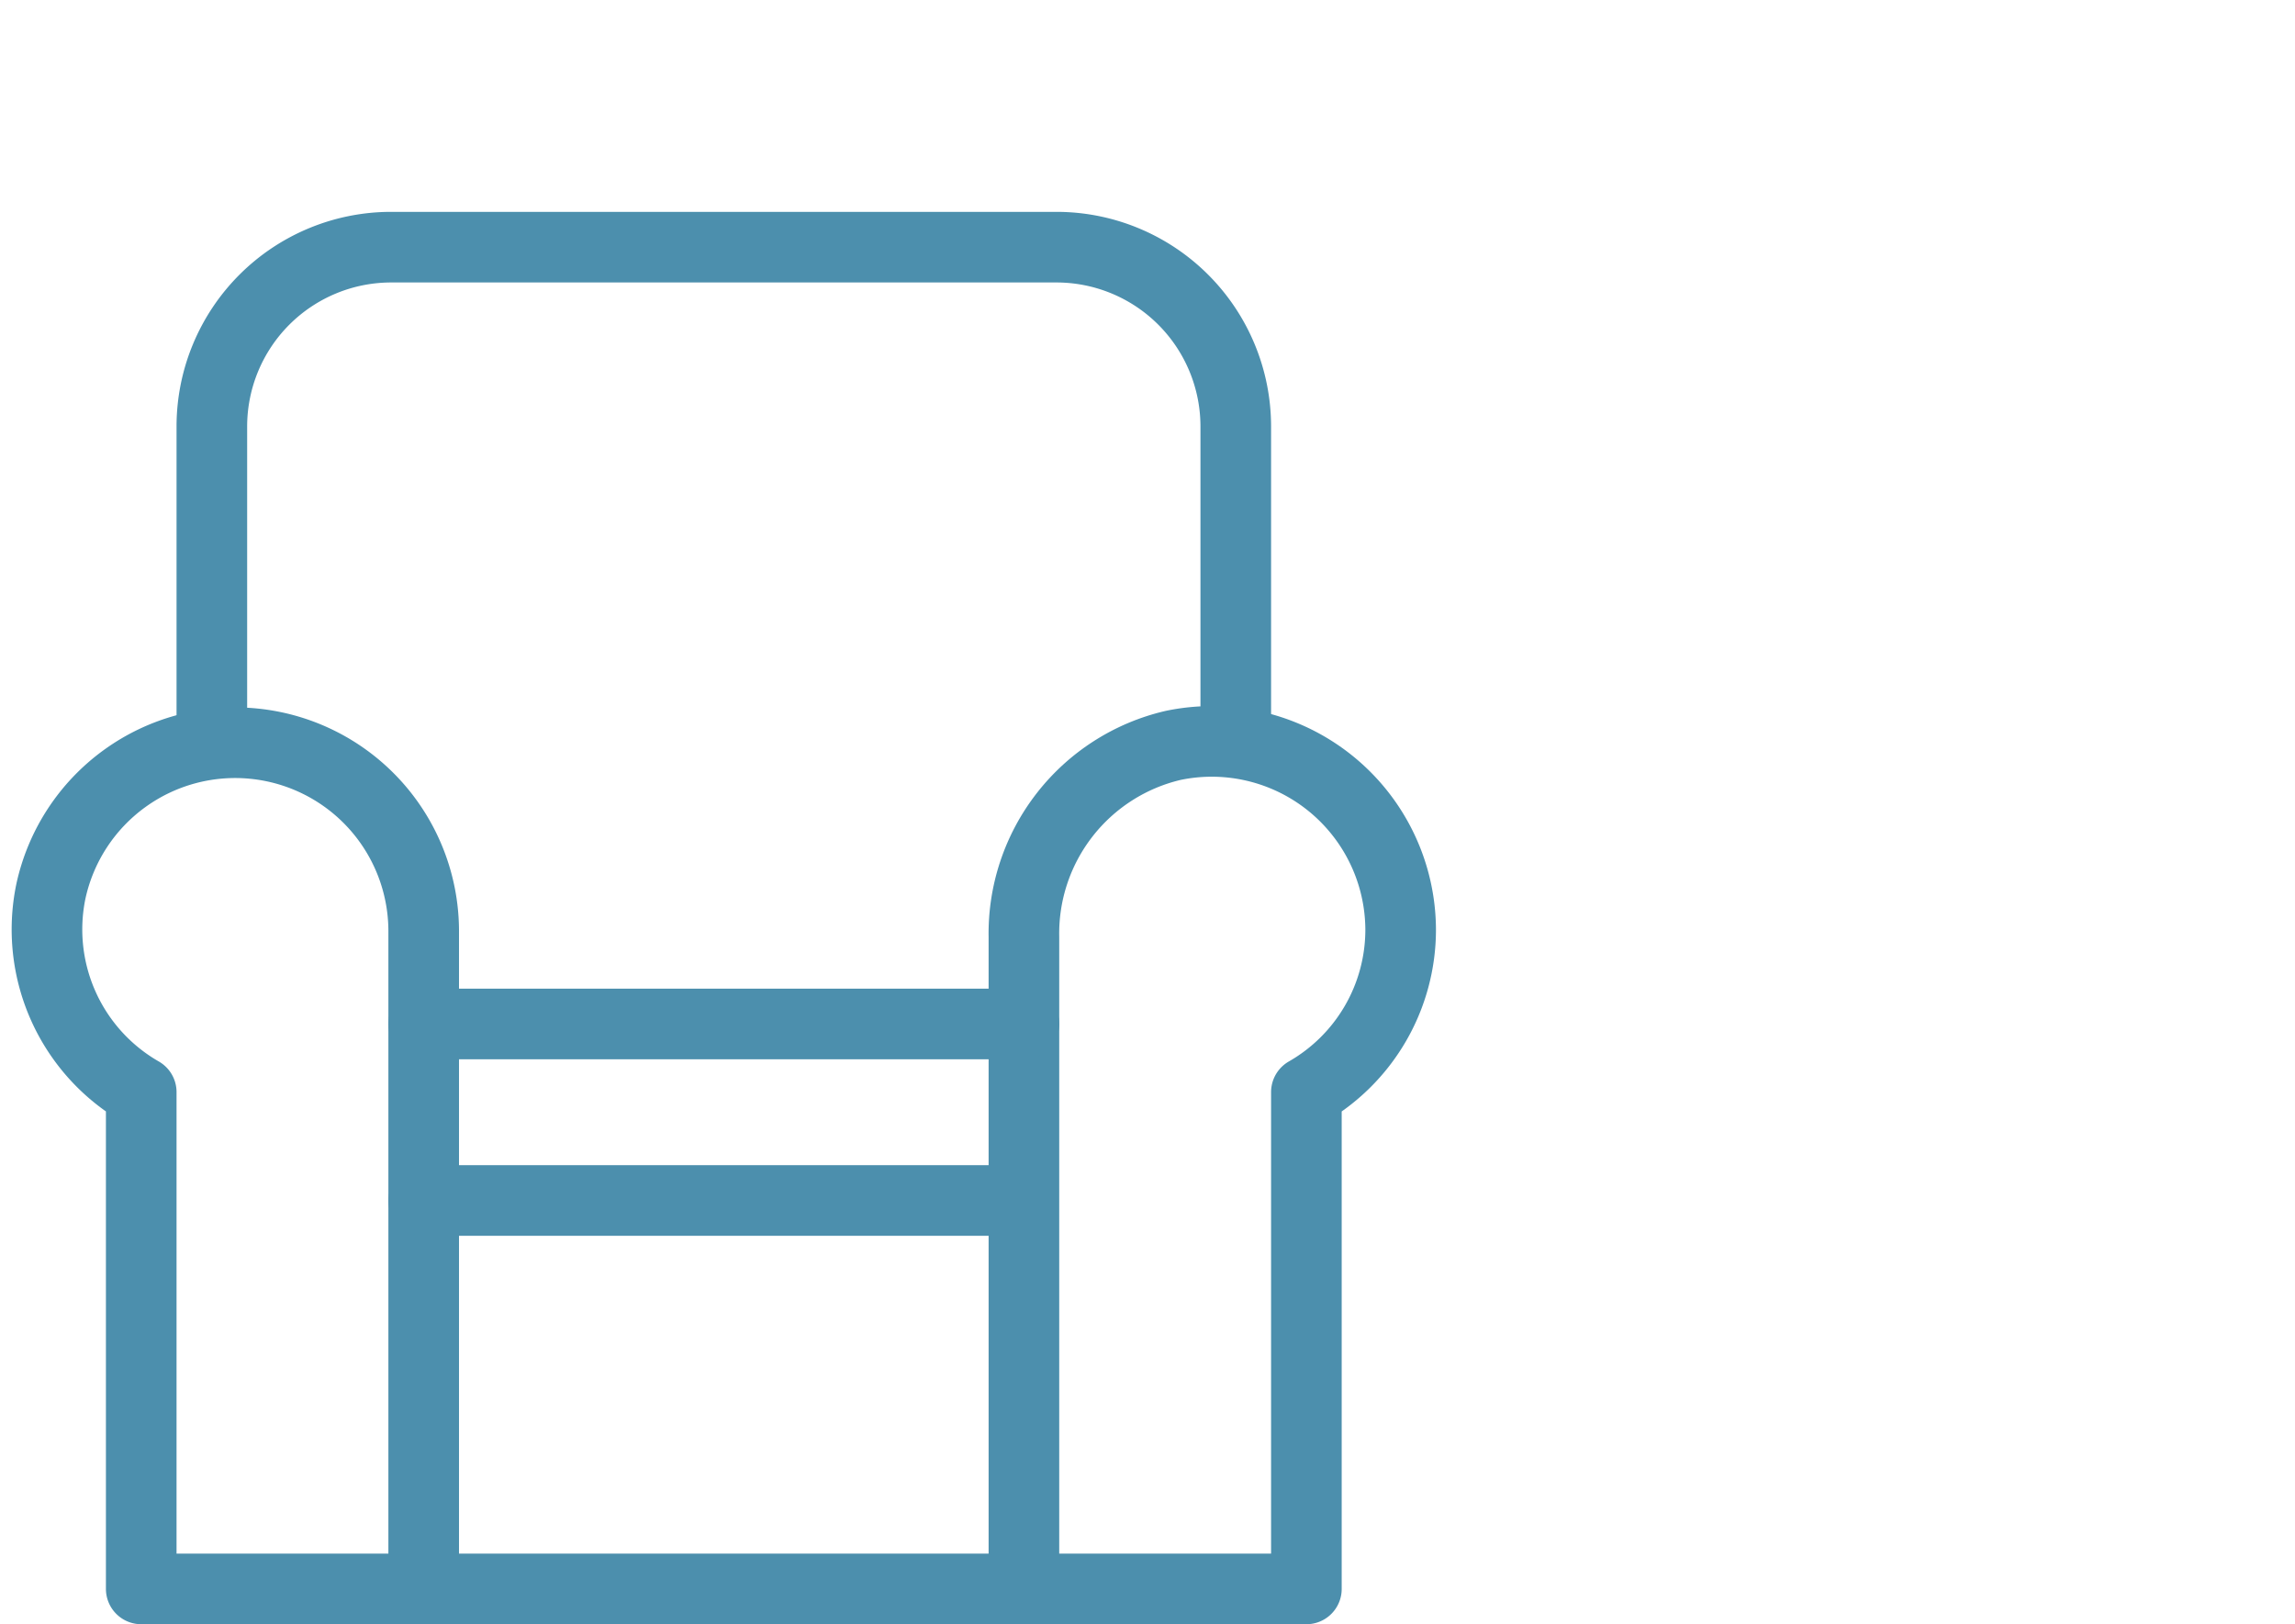 <svg id="Layer_1" data-name="Layer 1" xmlns="http://www.w3.org/2000/svg" width="65" height="46" viewBox="0 0 65 46">
  <defs>
    <style>
      .cls-1 {
        fill: none;
        stroke: #4c8fad;
        stroke-linecap: round;
        stroke-linejoin: round;
        stroke-width: 2px;
      }
    </style>
  </defs>
  <title>Icon-GetComfy</title>
  <g>
    <path class="cls-1" d="M1.44,25.25A5.31,5.31,0,0,0,4,30.93V45h8V26.34A5.34,5.34,0,0,0,1.44,25.25Z"/>
    <path class="cls-1" d="M39.67,26.34a5.35,5.35,0,0,0-6.44-5.23A5.47,5.47,0,0,0,29,26.54V45h8V30.93A5.3,5.3,0,0,0,39.67,26.34Z"/>
  </g>
  <path class="cls-1" d="M6,21V12.07A5.08,5.08,0,0,1,11.07,7H29.93A5.08,5.08,0,0,1,35,12.07V21"/>
  <line class="cls-1" x1="29" y1="29" x2="12" y2="29"/>
  <line class="cls-1" x1="12" y1="34" x2="28" y2="34"/>
  <line class="cls-1" x1="12" y1="45" x2="29" y2="45"/>
</svg>
